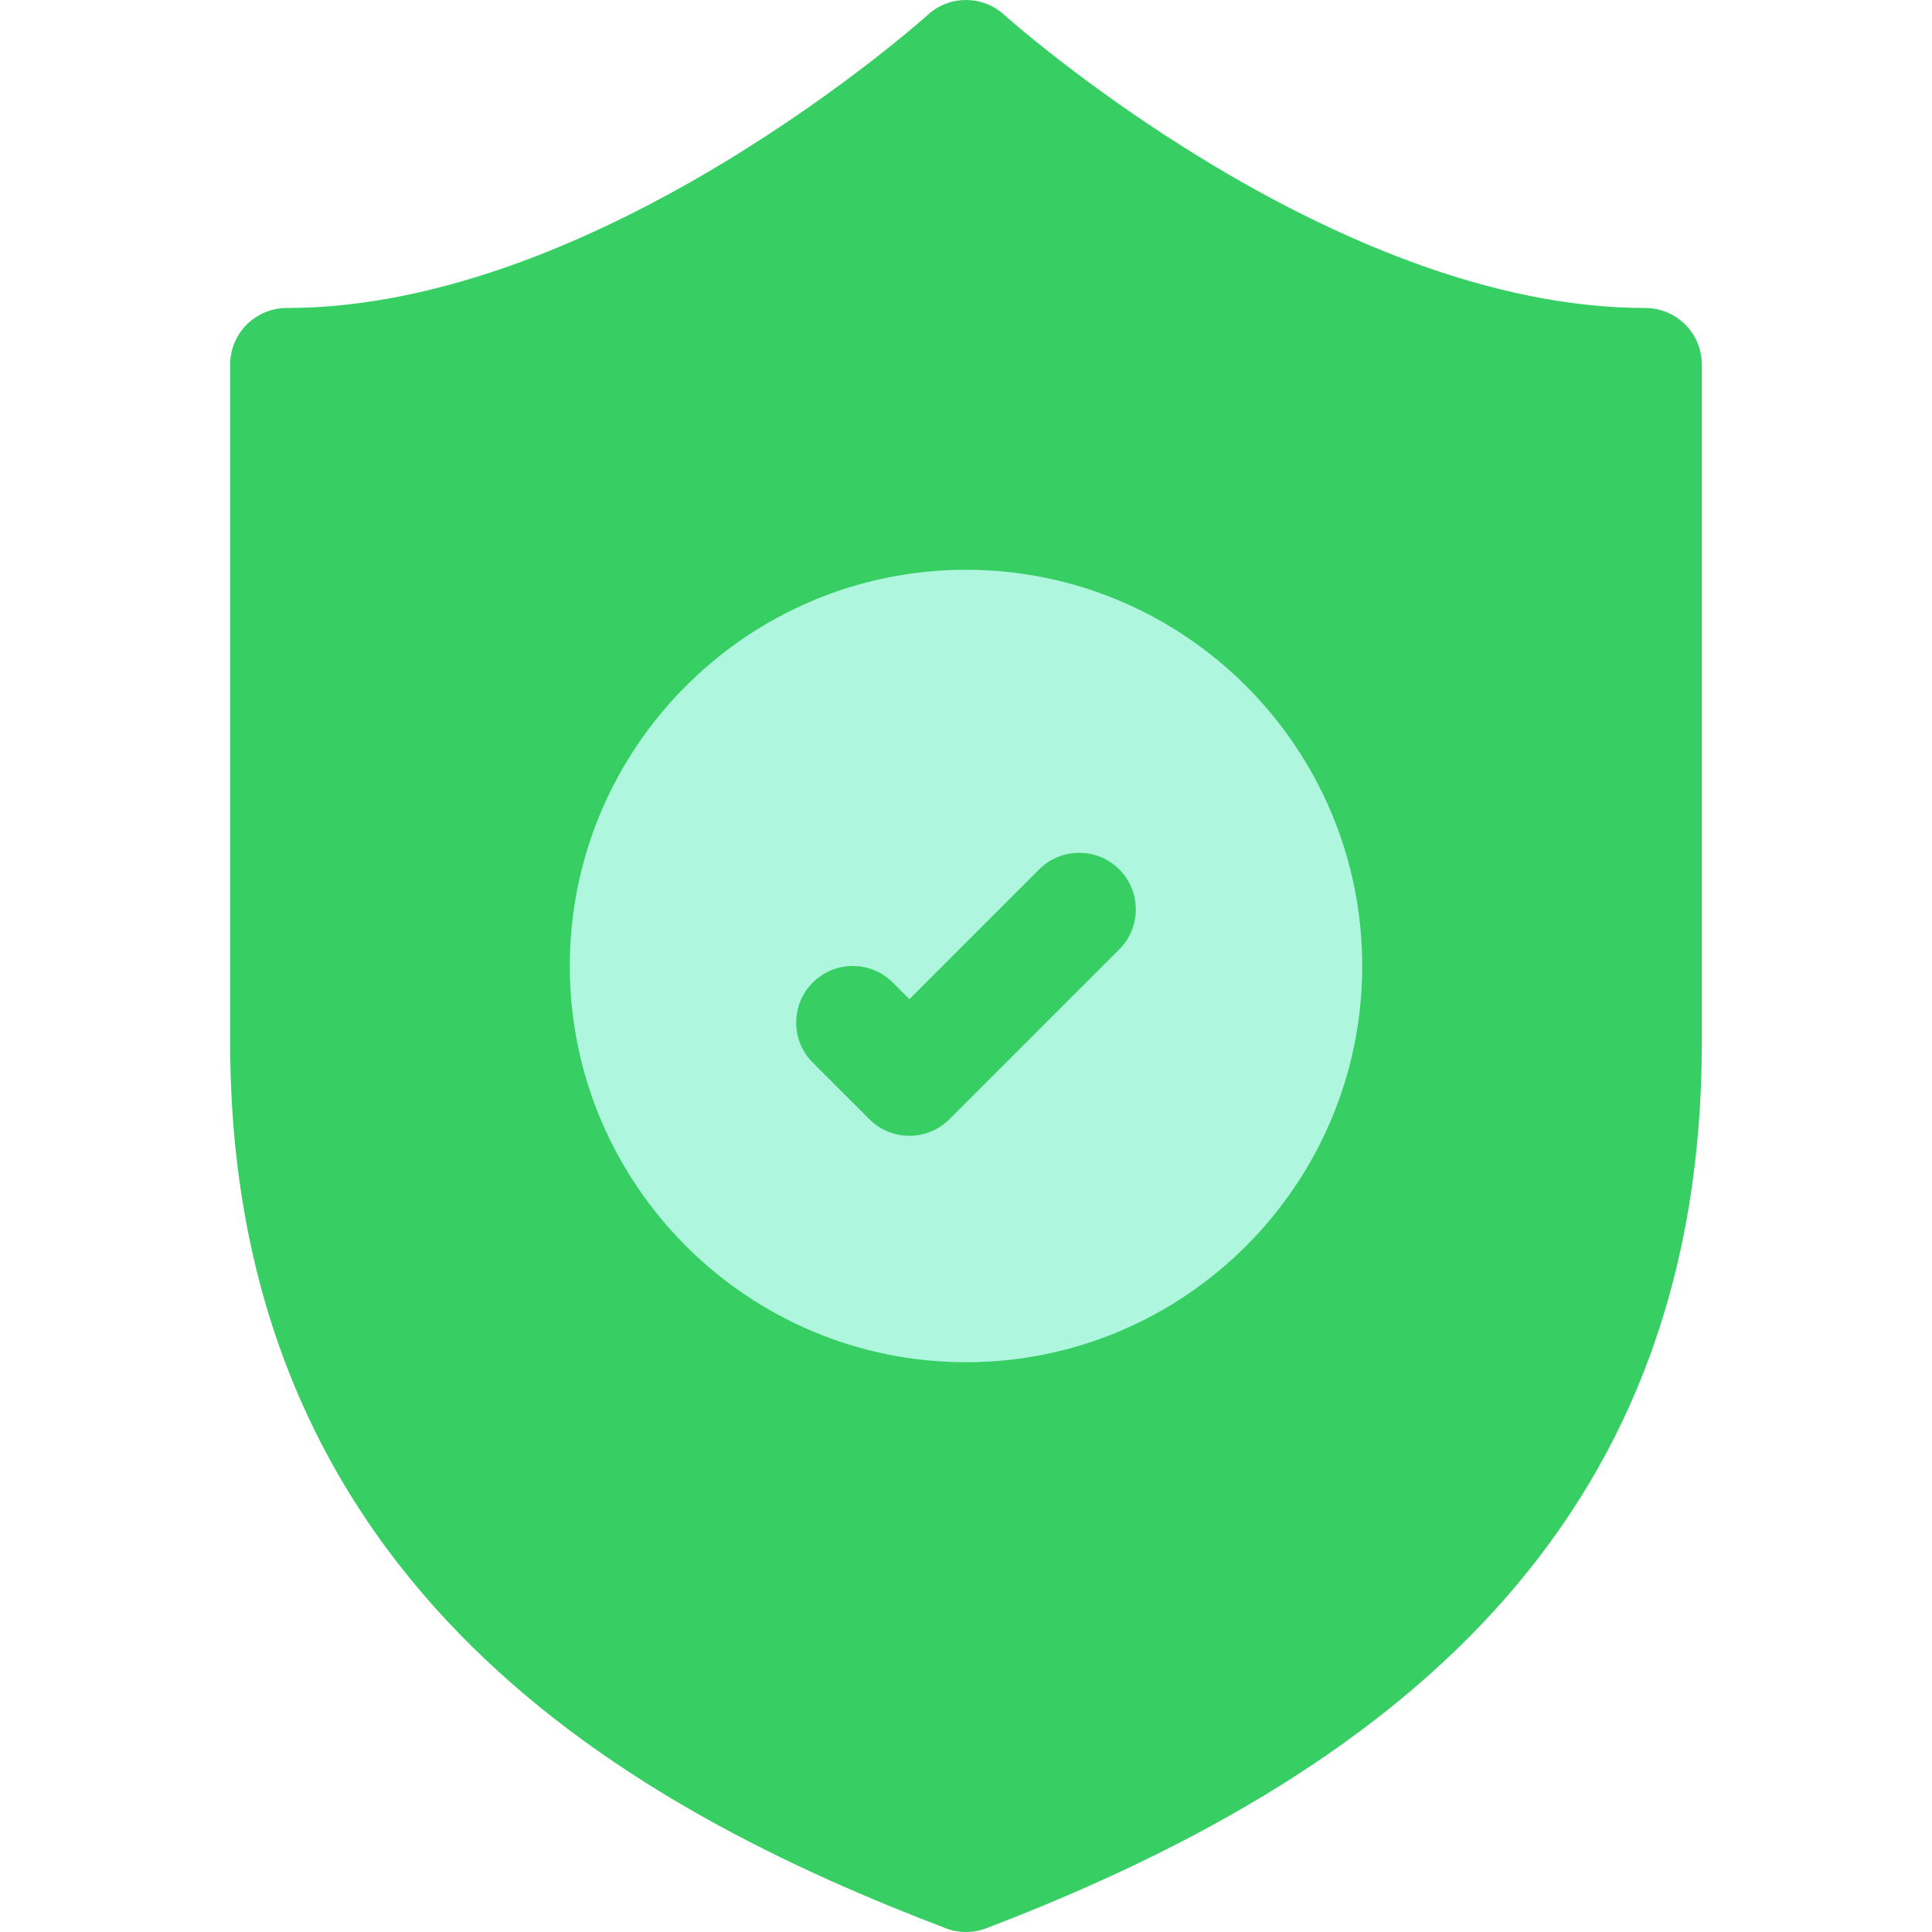 <svg width="60" height="60" viewBox="0 0 60 60" fill="none" xmlns="http://www.w3.org/2000/svg">
<g clip-path="url(#clip0)">
<path d="M51.094 9.565C41.364 9.565 31.281 0.546 31.181 0.456C30.511 -0.152 29.489 -0.152 28.819 0.456C28.719 0.547 18.662 9.565 8.906 9.565C7.935 9.565 7.148 10.352 7.148 11.323V32.374C7.148 49.428 19.832 56.242 29.373 59.885C29.575 59.962 29.787 60 30 60C30.213 60 30.425 59.962 30.627 59.885C44.004 54.778 52.852 46.811 52.852 32.374V11.323C52.852 10.352 52.065 9.565 51.094 9.565Z" fill="#37CE63"/>
<path d="M30 17.695C23.215 17.695 17.695 23.215 17.695 30C17.695 36.785 23.215 42.305 30 42.305C36.785 42.305 42.305 36.785 42.305 30C42.305 23.215 36.785 17.695 30 17.695ZM34.758 29.485L29.485 34.758C29.142 35.102 28.692 35.273 28.242 35.273C27.792 35.273 27.342 35.102 26.999 34.758L25.241 33.001C24.555 32.314 24.555 31.201 25.241 30.515C25.928 29.828 27.041 29.828 27.727 30.515L28.242 31.03L32.273 26.999C32.959 26.313 34.072 26.313 34.759 26.999C35.445 27.686 35.445 28.799 34.758 29.485Z" fill="#B1F6E0" fill-opacity="0.99"/>
</g>
<defs>
<clipPath id="clip0">
<rect width="60" height="60" fill="white"/>
</clipPath>
</defs>
</svg>
